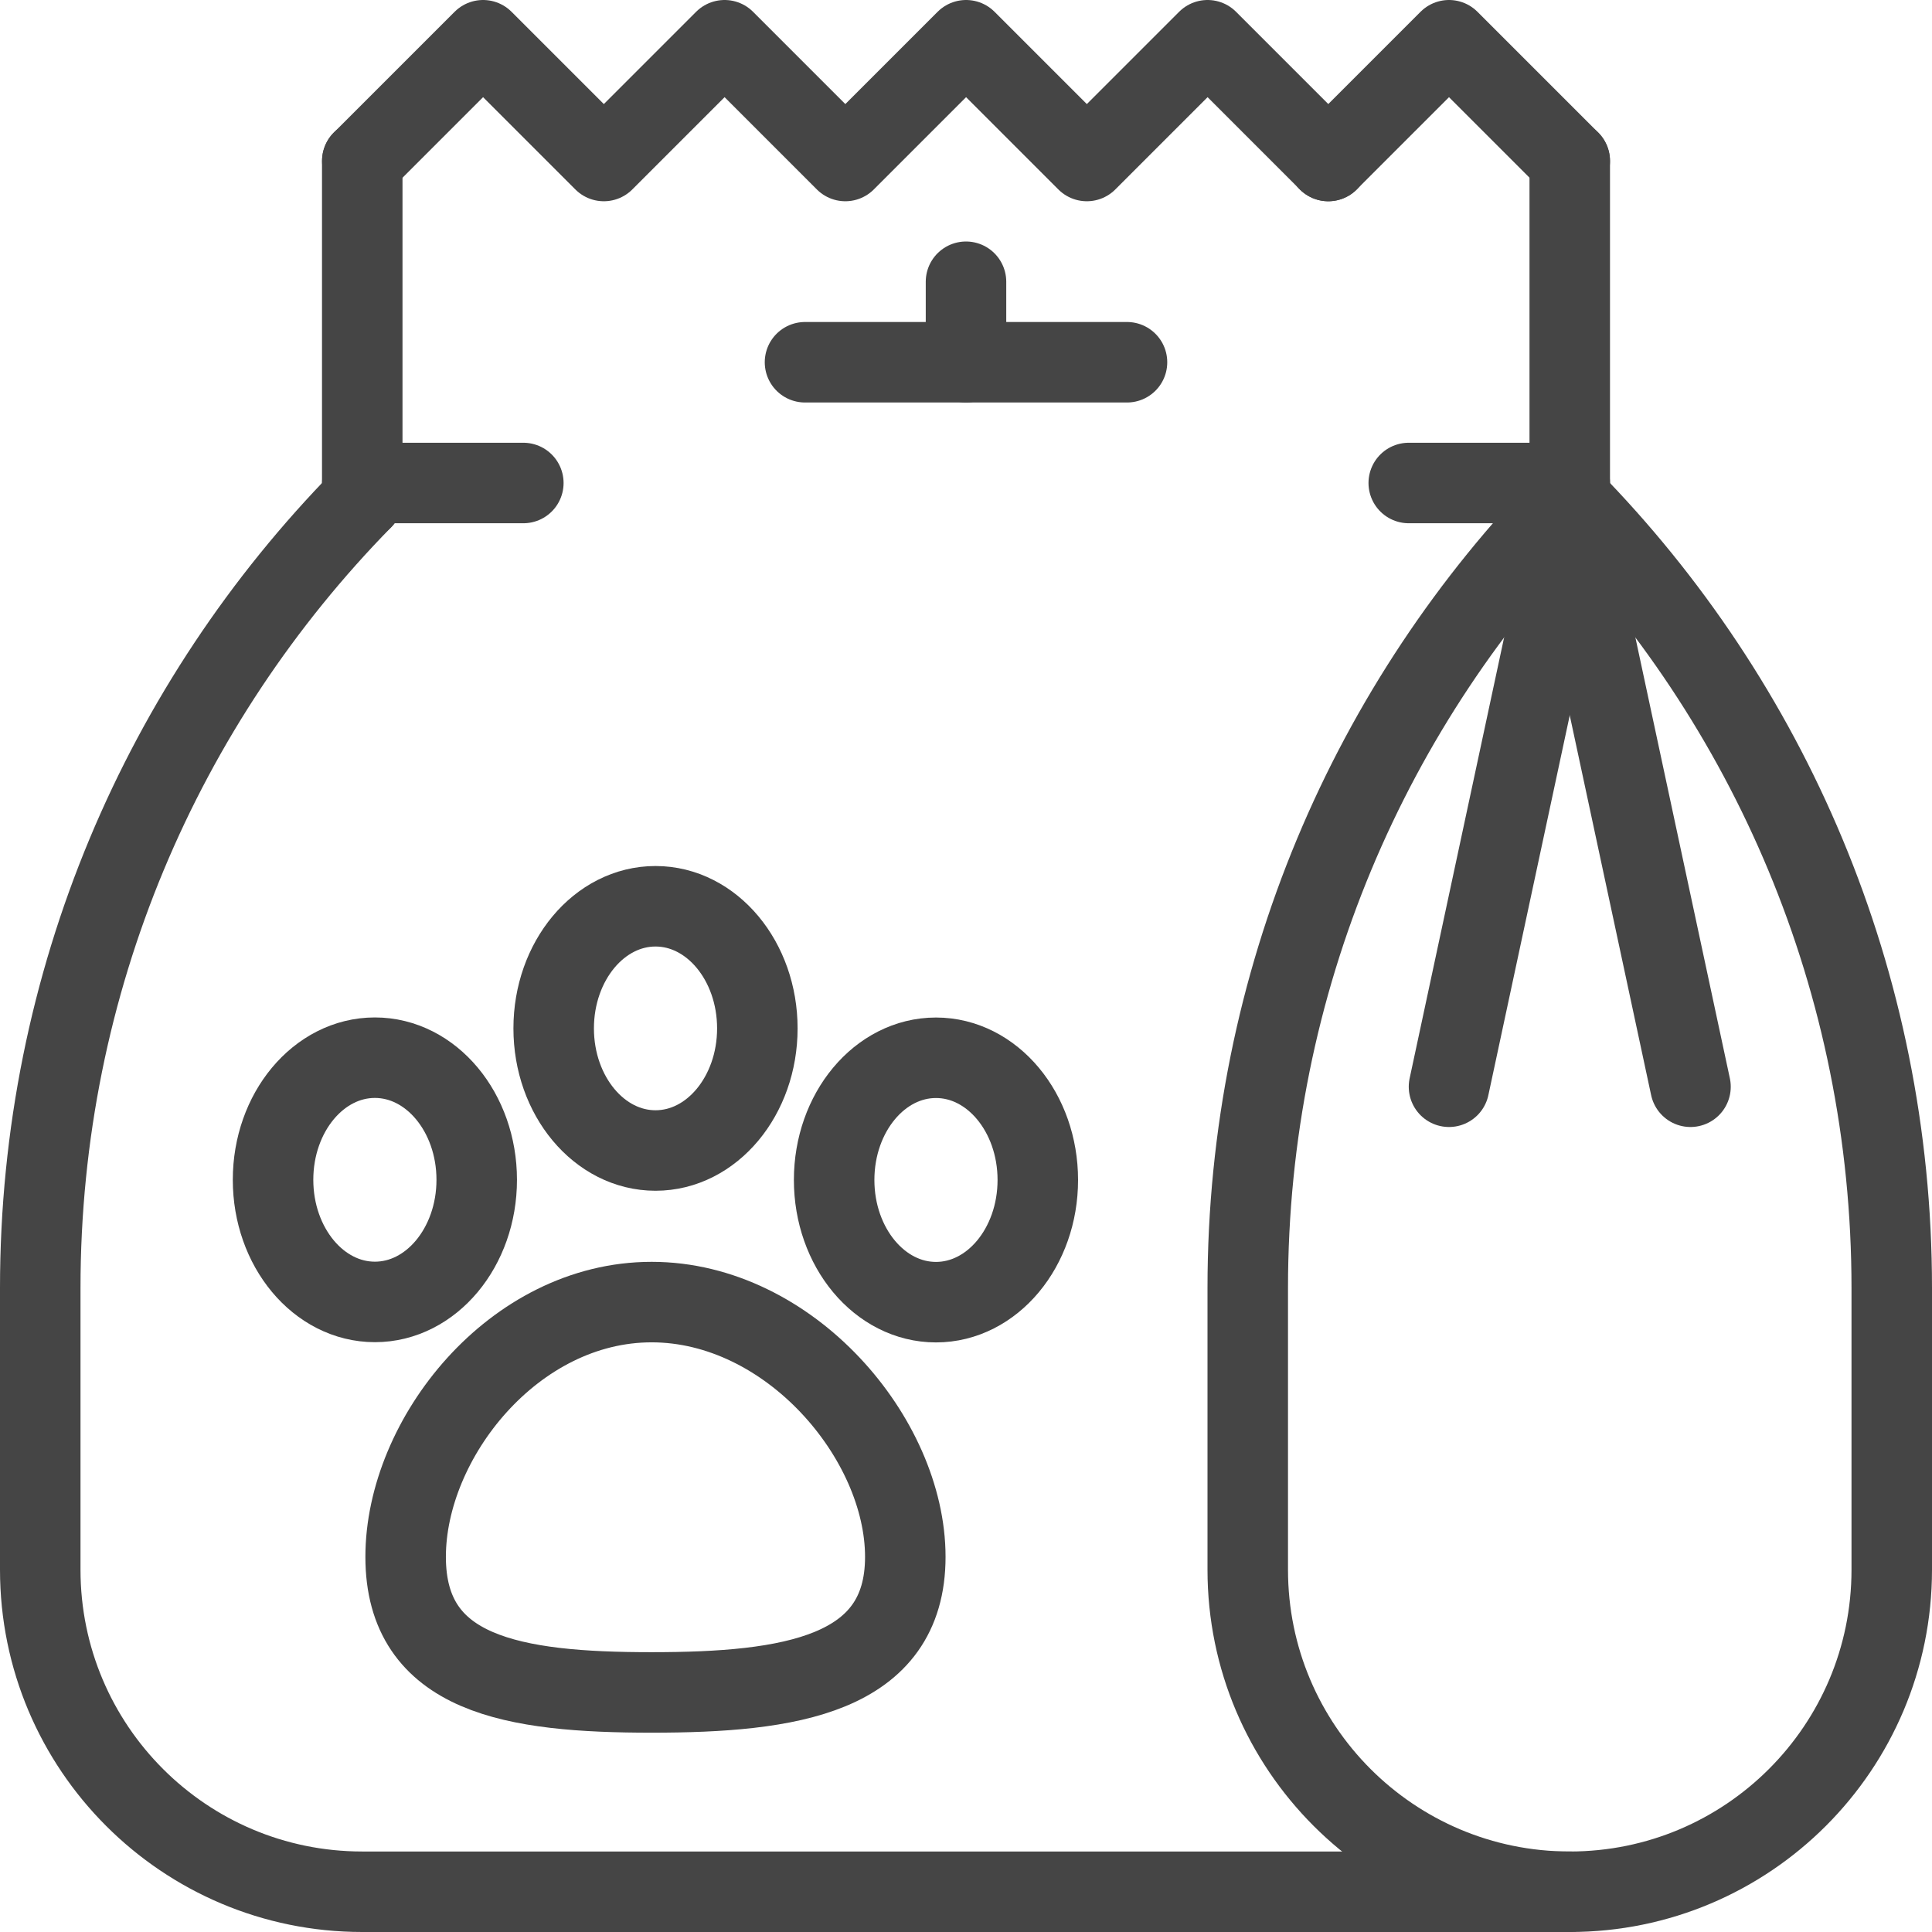 <svg viewBox="0 0 240 240" xmlns="http://www.w3.org/2000/svg" id="Layer_2"><g id="_ÎÓÈ_1"><line stroke-width="10" stroke-linejoin="round" stroke-linecap="round" stroke="#454545" fill="none" y2="135" x2="210" y1="65" x1="195"></line><line stroke-width="10" stroke-linejoin="round" stroke-linecap="round" stroke="#454545" fill="none" y2="135" x2="180" y1="65" x1="195"></line><line stroke-width="10" stroke-linejoin="round" stroke-linecap="round" stroke="#454545" fill="none" y2="62.02" x2="195" y1="20" x1="195"></line><polyline stroke-width="10" stroke-linejoin="round" stroke-linecap="round" stroke="#454545" fill="none" points="45.01 20 60.01 5 75.01 20 90.01 5 105.01 20 120.01 5 135.01 20 150.01 5 165.01 20"></polyline><polyline stroke-width="10" stroke-linejoin="round" stroke-linecap="round" stroke="#454545" fill="none" points="165 20 180 5 195 20"></polyline><path stroke-width="10" stroke-linejoin="round" stroke-linecap="round" stroke="#454545" fill="none" d="M195,62.02c24.74,25.25,40,59.83,40,97.98v35c0,22.09-17.91,40-40,40s-40-17.91-40-40v-35c0-38.15,15.26-72.73,40-97.98"></path><line stroke-width="10" stroke-linejoin="round" stroke-linecap="round" stroke="#454545" fill="none" y2="62.02" x2="45" y1="20" x1="45"></line><path stroke-width="10" stroke-linejoin="round" stroke-linecap="round" stroke="#454545" fill="none" d="M45,62.02C20.26,87.27,5,121.85,5,160v35c0,22.09,17.91,40,40,40h150"></path><line stroke-width="10" stroke-linejoin="round" stroke-linecap="round" stroke="#454545" fill="none" y2="45" x2="140" y1="45" x1="100"></line><line stroke-width="10" stroke-linejoin="round" stroke-linecap="round" stroke="#454545" fill="none" y2="35" x2="120" y1="45" x1="120"></line><line stroke-width="10" stroke-linejoin="round" stroke-linecap="round" stroke="#454545" fill="none" y2="60" x2="175" y1="60" x1="195"></line><line stroke-width="10" stroke-linejoin="round" stroke-linecap="round" stroke="#454545" fill="none" y2="60" x2="45.01" y1="60" x1="65.01"></line><path stroke-width="10" stroke-linejoin="round" stroke-linecap="round" stroke="#454545" fill="none" d="M112.46,193.4c0,14.69-14.37,16.84-31.51,16.84s-30.56-2.15-30.56-16.84,13.42-31.65,30.56-31.65,31.51,16.95,31.51,31.65Z"></path><ellipse stroke-width="10" stroke-miterlimit="10" stroke="#454545" fill="none" ry="15.18" rx="12.65" cy="146.58" cx="116.27"></ellipse><ellipse stroke-width="10" stroke-miterlimit="10" stroke="#454545" fill="none" ry="15.17" rx="12.65" cy="127.75" cx="81.43"></ellipse><ellipse stroke-width="10" stroke-miterlimit="10" stroke="#454545" fill="none" ry="15.17" rx="12.65" cy="146.56" cx="46.57"></ellipse></g></svg>
